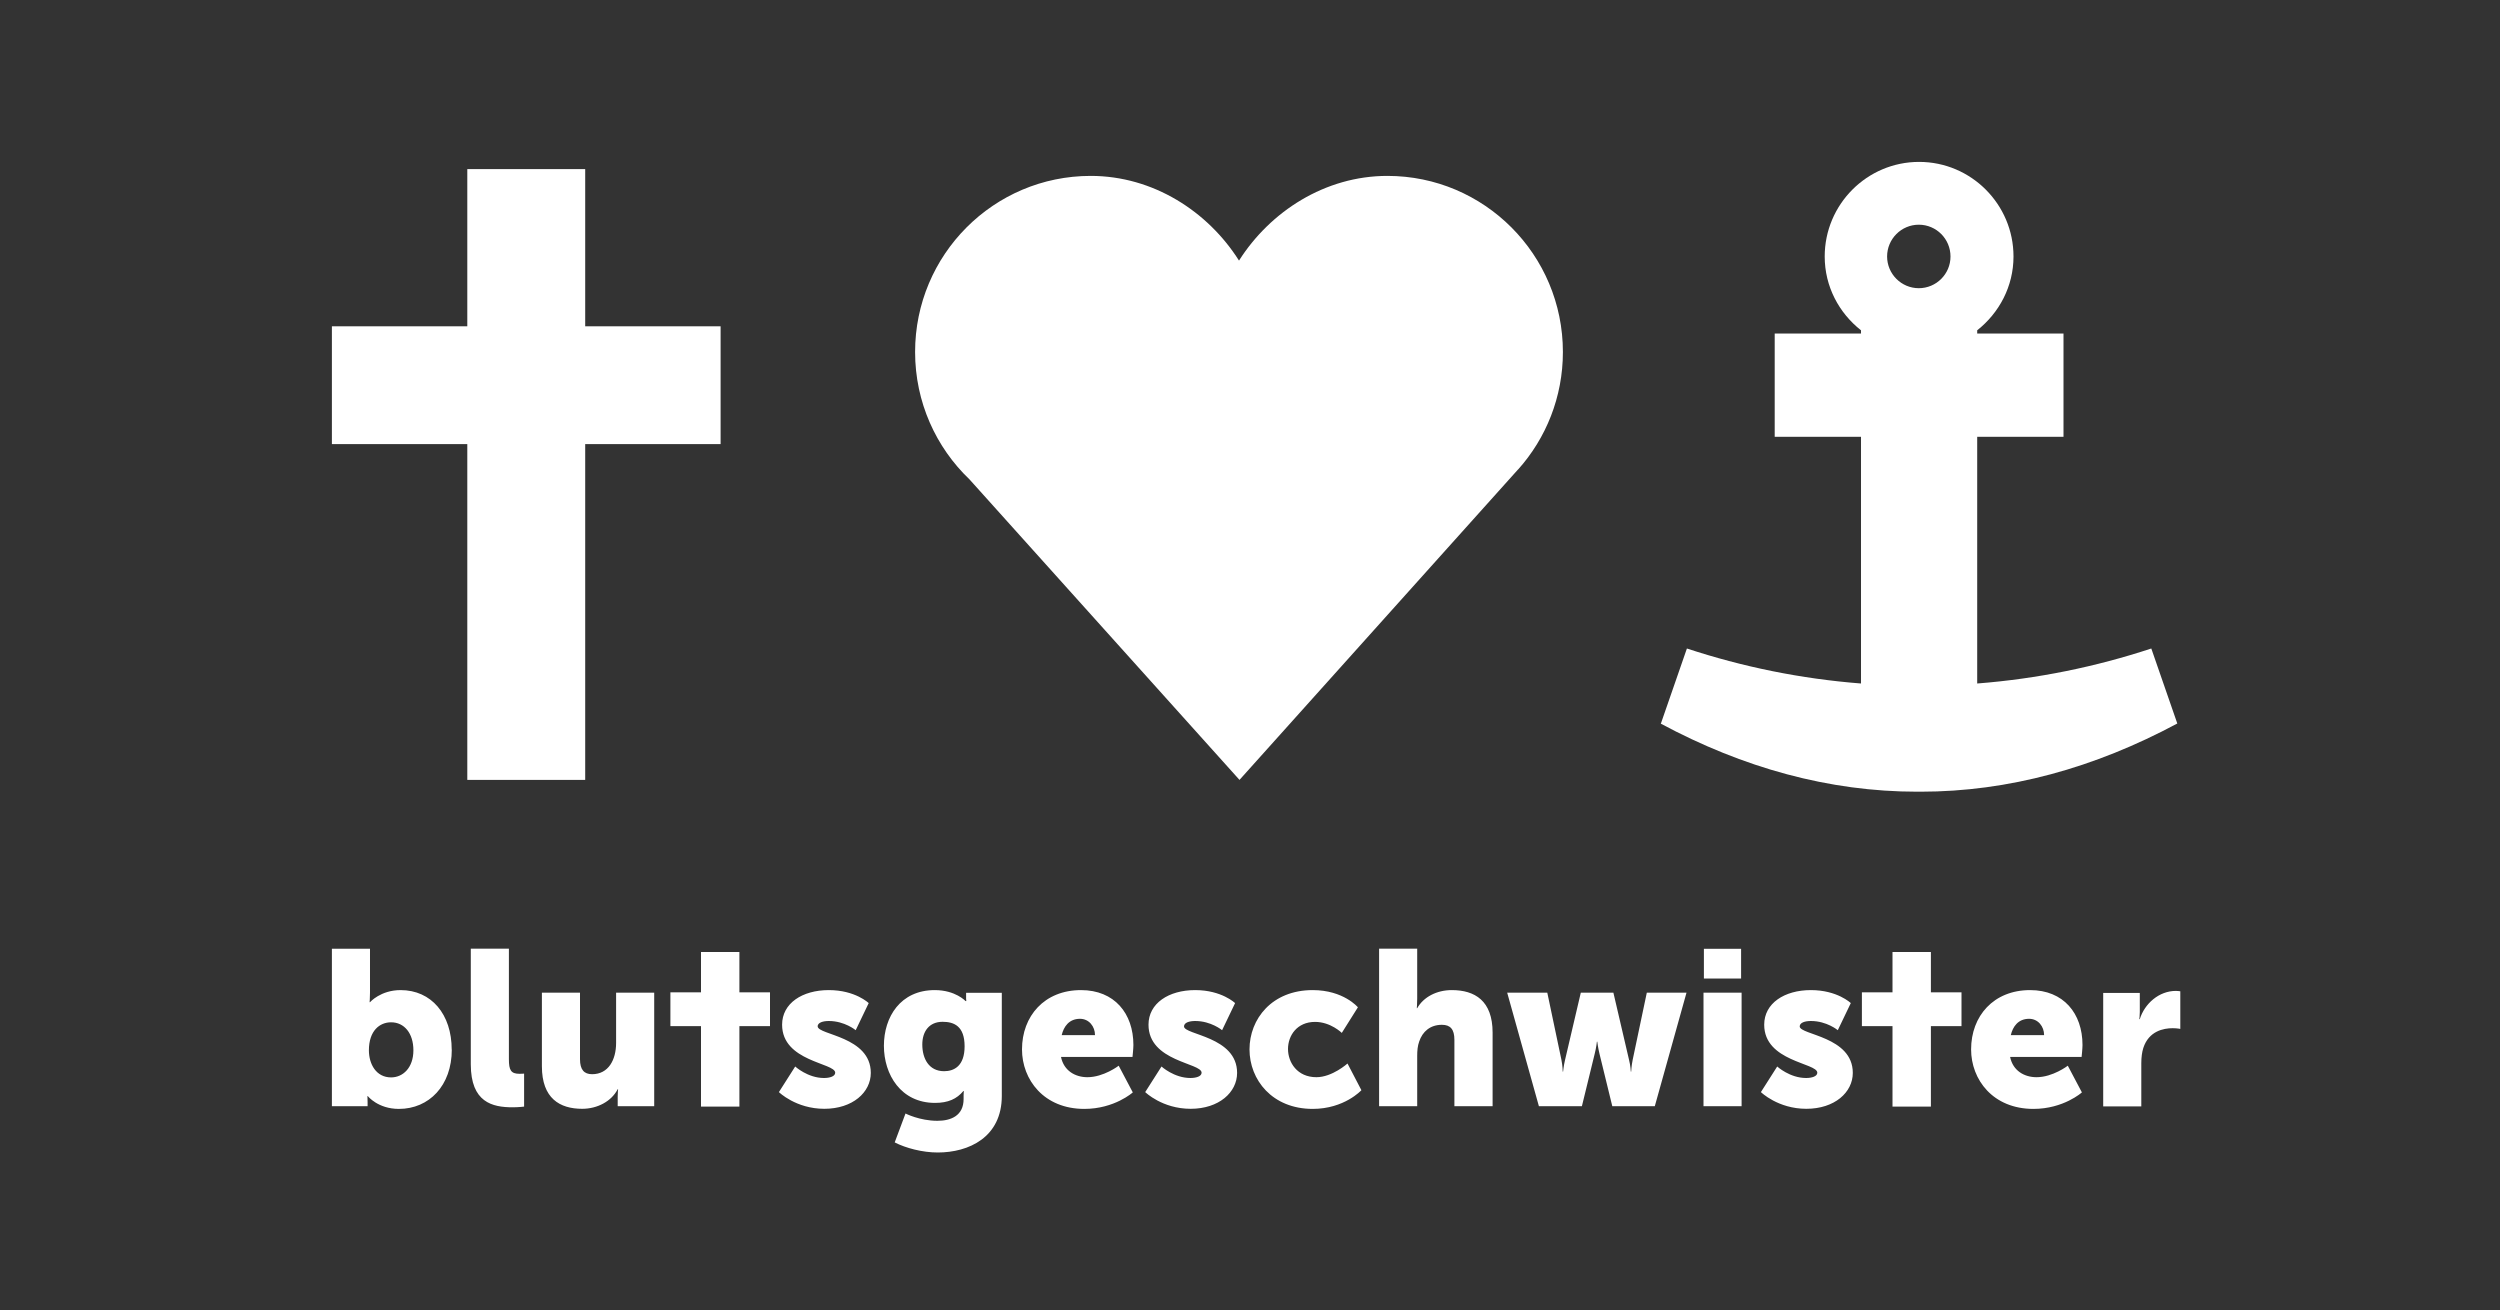 <?xml version="1.0" encoding="UTF-8"?><svg id="Ebene_2_Kopie" xmlns="http://www.w3.org/2000/svg" viewBox="0 0 250 131"><rect x="0" y="0" width="250" height="131" fill="#333333" stroke="none"/><defs><style>.cls-1{fill:#fff;}</style></defs><path class="cls-1" d="M41.34,105.03c0,1.74-1.04,2.71-2.23,2.71-1.5,0-2.22-1.34-2.22-2.71,0-1.96,1.08-2.8,2.22-2.8,1.32,0,2.23,1.1,2.23,2.8M45.17,104.96c0-3.53-2.03-5.95-5.11-5.95-2,0-3.06,1.21-3.06,1.21h-.04s.04-.4.04-.97v-4.38h-3.81v15.75h3.57v-.37c0-.35-.02-.64-.02-.64h.04s1.01,1.28,3.11,1.28c3.02,0,5.29-2.33,5.29-5.93M51.26,110.73c.62,0,1.15-.07,1.15-.07v-3.3s-.22.02-.46.02c-.86,0-1.06-.37-1.06-1.45v-11.06h-3.81v11.56c0,3.81,2.16,4.3,4.19,4.3M61.76,110.62h3.66v-11.35h-3.81v5.02c0,1.7-.77,3.13-2.4,3.13-.79,0-1.21-.44-1.21-1.5v-6.65h-3.81v7.36c0,3.2,1.78,4.25,4.03,4.25,1.52,0,2.93-.75,3.55-1.96h.04s-.04.33-.04.71v.99ZM73.94,102.61h3.06v-3.38h-3.06v-4.03h-3.84v4.03h-3.06v3.38h3.06v8.05h3.84v-8.05ZM81.76,102.65c0-.4.55-.55,1.12-.55,1.59,0,2.69.92,2.69.92l1.3-2.71s-1.34-1.3-3.99-1.3-4.67,1.32-4.67,3.46c0,3.7,5.31,3.81,5.31,4.8,0,.37-.55.53-1.12.53-1.63,0-2.88-1.15-2.88-1.15l-1.63,2.56s1.7,1.67,4.54,1.67,4.65-1.65,4.65-3.59c0-3.66-5.31-3.79-5.31-4.65M96.46,104.63c0,1.98-1.06,2.49-2.05,2.49-1.52,0-2.18-1.26-2.18-2.67,0-1.3.68-2.27,2.03-2.27,1.15,0,2.2.44,2.2,2.45M100.18,109.59v-10.31h-3.57v.57c0,.13.02.26.02.26h-.07s-1.01-1.1-3.08-1.1c-3.44,0-5.09,2.69-5.09,5.57s1.7,5.71,5.11,5.71c1.32,0,2.18-.4,2.84-1.19h.04s-.02.29-.02.42v.38c0,1.67-1.26,2.18-2.62,2.18-1.78,0-3.19-.73-3.19-.73l-1.08,2.89c1.1.57,2.78,1.01,4.3,1.01,3.11,0,6.41-1.52,6.41-5.66M109.5,103.51h-3.33c.2-.84.73-1.63,1.83-1.63.9,0,1.5.77,1.5,1.63M113.25,105.69s.09-.81.09-1.19c0-3.15-1.89-5.49-5.24-5.49-3.66,0-5.9,2.6-5.9,5.93,0,3.02,2.18,5.95,6.23,5.95,3.02,0,4.85-1.65,4.85-1.65l-1.41-2.67s-1.5,1.15-3.13,1.15c-1.21,0-2.36-.64-2.64-2.03h7.16ZM118.4,102.65c0-.4.55-.55,1.12-.55,1.59,0,2.69.92,2.69.92l1.3-2.71s-1.34-1.3-3.99-1.3-4.67,1.32-4.67,3.46c0,3.7,5.31,3.81,5.31,4.8,0,.37-.55.53-1.12.53-1.63,0-2.89-1.15-2.89-1.15l-1.63,2.56s1.7,1.67,4.54,1.67,4.65-1.65,4.65-3.59c0-3.66-5.31-3.79-5.31-4.65M128.8,104.9c0-1.34.9-2.71,2.71-2.71,1.56,0,2.67,1.1,2.67,1.1l1.61-2.56s-1.43-1.72-4.52-1.72c-4.08,0-6.32,2.89-6.32,5.93s2.27,5.95,6.32,5.95c3.17,0,4.87-1.87,4.87-1.87l-1.39-2.67s-1.52,1.37-3.11,1.37c-1.92,0-2.84-1.48-2.84-2.82M145.45,110.62h3.81v-7.36c0-3.19-1.78-4.25-4.08-4.25-1.5,0-2.82.68-3.46,1.81h-.04s.04-.4.04-.97v-4.98h-3.81v15.75h3.81v-5.02c0-.53.04-1.01.2-1.45.33-.99,1.1-1.67,2.27-1.67.84,0,1.25.44,1.25,1.5v6.65ZM165.48,110.62l3.17-11.35h-3.97l-1.41,6.7c-.13.62-.15,1.19-.15,1.19h-.04s-.02-.57-.18-1.19l-1.56-6.7h-3.26l-1.57,6.7c-.15.62-.2,1.19-.2,1.19h-.04s0-.57-.13-1.19l-1.41-6.7h-4.01l3.17,11.35h4.3l1.28-5.24c.16-.62.22-1.21.22-1.21h.04s.07.6.22,1.21l1.28,5.24h4.25ZM170.39,97.85h3.72v-2.97h-3.72v2.97ZM170.35,110.62h3.81v-11.35h-3.81v11.35ZM179.97,102.65c0-.4.55-.55,1.12-.55,1.59,0,2.69.92,2.69.92l1.3-2.71s-1.34-1.3-3.99-1.3-4.67,1.32-4.67,3.46c0,3.7,5.31,3.81,5.31,4.8,0,.37-.55.53-1.12.53-1.63,0-2.89-1.15-2.89-1.15l-1.63,2.56s1.7,1.67,4.54,1.67,4.65-1.65,4.65-3.59c0-3.66-5.31-3.79-5.31-4.65M193.09,102.61h3.06v-3.38h-3.06v-4.03h-3.84v4.03h-3.06v3.38h3.06v8.05h3.84v-8.05ZM204.41,103.51h-3.33c.2-.84.73-1.63,1.83-1.63.9,0,1.5.77,1.5,1.63M208.16,105.69s.09-.81.09-1.19c0-3.15-1.89-5.49-5.24-5.49-3.66,0-5.9,2.6-5.9,5.93,0,3.02,2.18,5.95,6.23,5.95,3.02,0,4.85-1.65,4.85-1.65l-1.41-2.67s-1.5,1.15-3.13,1.15c-1.21,0-2.36-.64-2.64-2.03h7.16ZM218.03,102.87v-3.74s-.22-.04-.44-.04c-1.7,0-3.13,1.28-3.61,2.82h-.05s.05-.33.05-.7v-1.92h-3.66v11.35h3.81v-4.3c0-.62.07-1.12.2-1.54.55-1.7,2.03-1.98,2.93-1.98.46,0,.77.07.77.07"/><polygon class="cls-1" points="58.52 44.41 72.06 44.41 72.06 32.63 58.52 32.63 58.52 16.91 46.73 16.91 46.73 32.63 33.19 32.63 33.19 44.41 46.73 44.41 46.73 77.99 58.52 77.99 58.52 44.41"/><path class="cls-1" d="M151.82,46.94c2.78-3.11,4.47-7.23,4.47-11.74,0-9.73-7.86-17.61-17.55-17.61-6.24,0-11.72,3.56-14.84,8.47-3.11-4.92-8.59-8.47-14.83-8.47-9.7,0-17.56,7.88-17.56,17.61,0,5.01,2.09,9.54,5.44,12.74l27,30.05,27.86-31.05Z"/><path class="cls-1" d="M166.05,72.35c8.27,4.44,16.86,6.82,25.68,6.82h.32c8.81,0,17.4-2.38,25.68-6.82l-2.6-7.5c-5.55,1.83-11.38,3.03-17.41,3.5v-24.67h8.63v-10.33h-8.63v-.32c2.19-1.73,3.63-4.38,3.63-7.38,0-5.21-4.23-9.46-9.44-9.46h0c-5.21,0-9.44,4.25-9.44,9.46,0,3,1.43,5.65,3.63,7.38v.32h-8.63v10.33h8.63v24.67c-6.03-.47-11.86-1.67-17.41-3.5l-2.6,7.5ZM188.71,25.65c0-1.76,1.43-3.18,3.17-3.18,0,0,0,0,0,0,0,0,0,0,0,0,1.75,0,3.17,1.42,3.17,3.18s-1.43,3.17-3.17,3.17c0,0,0,0,0,0,0,0,0,0,0,0-1.75,0-3.17-1.43-3.17-3.17Z"/></svg>
